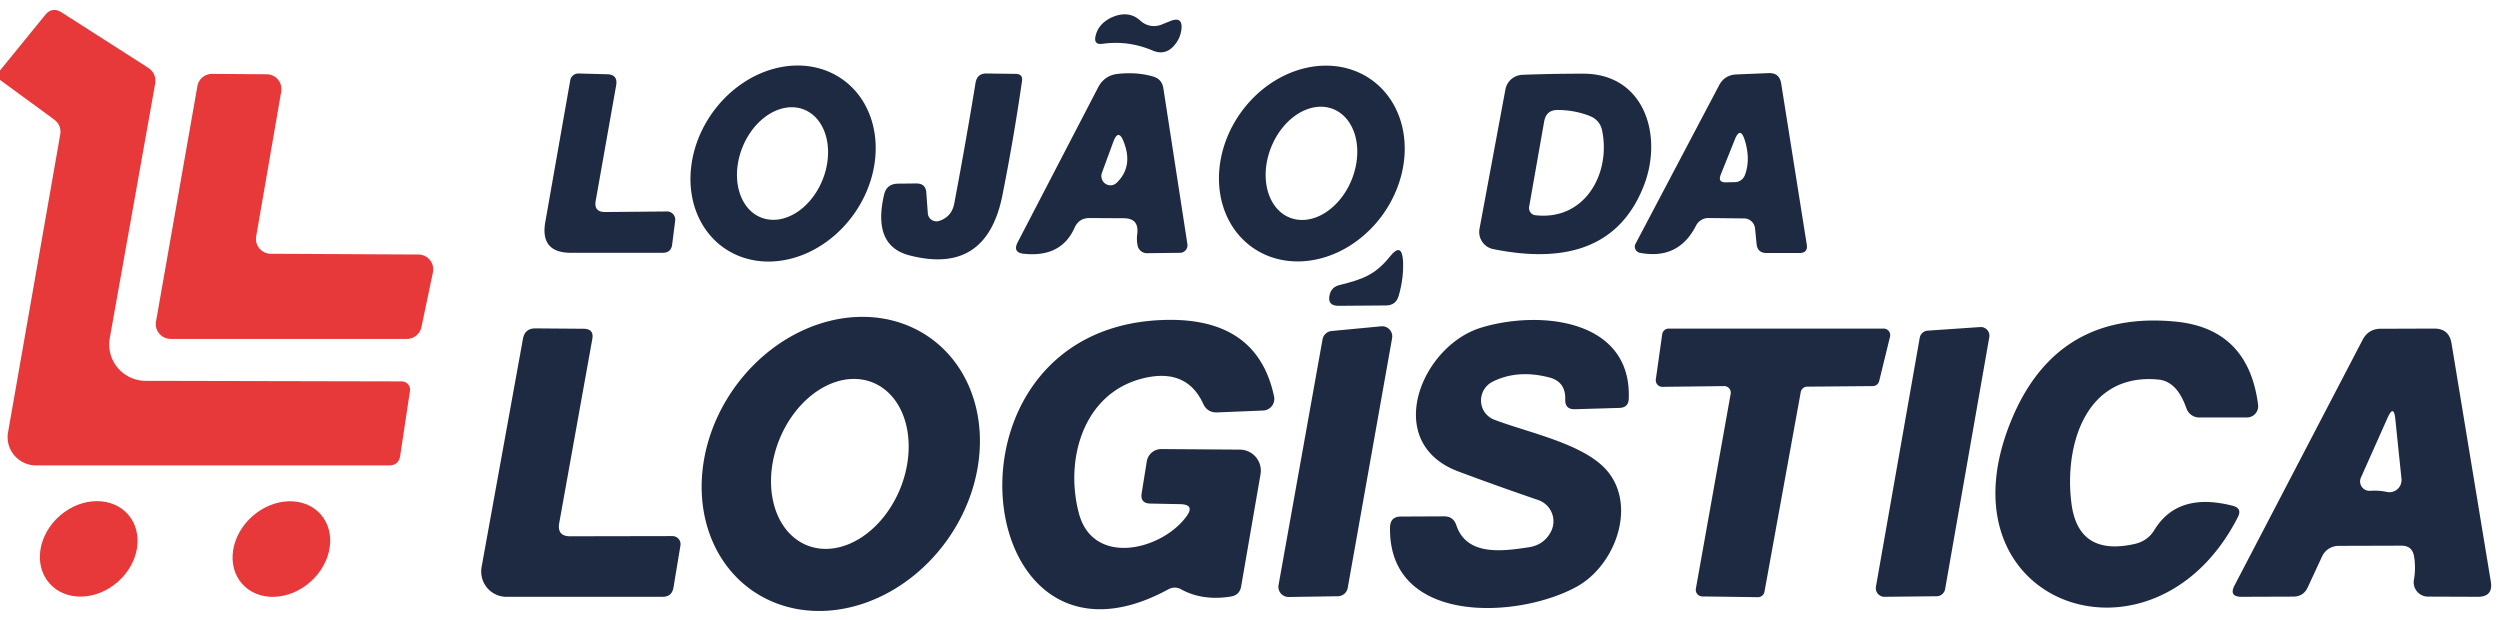 <svg xmlns="http://www.w3.org/2000/svg" viewBox="0.00 0.00 133.00 33.00"><path fill="#e8393a" d="  M 0.00 4.25  L 0.00 3.75  L 2.40 0.80  Q 2.78 0.34 3.28 0.66  L 7.86 3.59  Q 8.35 3.91 8.25 4.48  L 5.84 17.99  A 1.94 1.93 5.1 0 0 7.74 20.26  L 21.37 20.29  A 0.44 0.44 0.0 0 1 21.81 20.80  Q 21.29 24.25 21.29 24.25  Q 21.21 24.76 20.70 24.76  Q 11.67 24.76 1.92 24.76  A 1.51 1.50 4.9 0 1 0.43 22.99  L 3.20 7.18  Q 3.29 6.67 2.88 6.36  L 0.00 4.25  Z"></path><path fill="#1d2a41" d="  M 61.79 1.31  L 62.26 1.12  Q 62.94 0.85 62.85 1.58  Q 62.79 2.03 62.50 2.38  Q 62.01 2.99 61.30 2.68  Q 60.01 2.14 58.66 2.33  Q 58.18 2.40 58.28 1.93  Q 58.41 1.35 58.95 1.03  Q 58.98 1.01 59.01 0.99  Q 60.00 0.48 60.68 1.11  A 1.06 1.05 -34.6 0 0 61.79 1.31  Z"></path><path fill="#1d2a41" d="  M 38.509 13.184  A 5.48 4.63 125.1 0 1 37.872 6.038  A 5.48 4.63 125.1 0 1 44.811 4.216  A 5.48 4.63 125.1 0 1 45.448 11.362  A 5.48 4.63 125.1 0 1 38.509 13.184  Z  M 40.487 11.571  A 3.09 2.30 111.7 0 0 43.767 9.55  A 3.09 2.30 111.7 0 0 42.773 5.829  A 3.09 2.30 111.7 0 0 39.493 7.85  A 3.09 2.30 111.7 0 0 40.487 11.571  Z"></path><path fill="#1d2a41" d="  M 66.614 13.153  A 5.47 4.65 125.5 0 1 66.004 6  A 5.47 4.65 125.5 0 1 72.966 4.247  A 5.47 4.65 125.5 0 1 73.576 11.4  A 5.47 4.65 125.5 0 1 66.614 13.153  Z  M 68.61 11.576  A 3.11 2.31 111.9 0 0 71.913 9.552  A 3.11 2.31 111.9 0 0 70.93 5.804  A 3.11 2.31 111.9 0 0 67.627 7.828  A 3.11 2.31 111.9 0 0 68.61 11.576  Z"></path><path fill="#1d2a41" d="  M 92.79 11.62  L 90.90 11.60  A 0.74 0.73 -75.8 0 0 90.23 12.00  Q 89.30 13.84 87.24 13.45  A 0.34 0.33 19.5 0 1 87.01 12.97  L 91.45 4.55  Q 91.74 3.99 92.37 3.96  L 94.08 3.89  Q 94.67 3.86 94.76 4.45  L 96.12 13.01  Q 96.19 13.46 95.73 13.46  L 93.98 13.46  Q 93.50 13.46 93.45 12.98  L 93.37 12.16  A 0.60 0.59 87.8 0 0 92.79 11.62  Z  M 92.82 7.45  Q 92.58 6.70 92.29 7.43  L 91.54 9.30  Q 91.38 9.71 91.82 9.70  L 92.29 9.69  A 0.58 0.57 -79.8 0 0 92.83 9.31  Q 93.14 8.49 92.82 7.45  Z"></path><path fill="#e8393a" d="  M 14.40 13.50  L 22.26 13.54  A 0.79 0.79 0.0 0 1 23.03 14.50  L 22.42 17.40  A 0.79 0.79 0.0 0 1 21.65 18.03  L 9.08 18.03  A 0.79 0.79 0.0 0 1 8.30 17.10  L 10.50 4.59  A 0.79 0.79 0.0 0 1 11.29 3.93  L 14.19 3.95  A 0.79 0.79 0.0 0 1 14.96 4.88  L 13.63 12.57  A 0.79 0.79 0.0 0 0 14.40 13.50  Z"></path><path fill="#1d2a41" d="  M 32.19 11.28  L 35.49 11.25  A 0.44 0.43 -86.5 0 1 35.92 11.74  L 35.76 13.00  Q 35.71 13.45 35.25 13.45  L 30.38 13.45  Q 28.72 13.45 29.01 11.81  L 30.34 4.26  A 0.44 0.43 6.2 0 1 30.78 3.91  L 32.29 3.95  Q 32.88 3.96 32.78 4.54  L 31.69 10.69  Q 31.59 11.28 32.19 11.28  Z"></path><path fill="#1d2a41" d="  M 49.97 11.75  Q 50.64 11.53 50.77 10.81  Q 51.40 7.47 51.90 4.40  Q 51.99 3.90 52.49 3.91  L 54.04 3.93  Q 54.43 3.94 54.37 4.32  Q 53.93 7.37 53.33 10.38  Q 52.48 14.66 48.36 13.58  Q 46.41 13.06 47.03 10.37  Q 47.16 9.78 47.77 9.77  L 48.75 9.76  Q 49.25 9.76 49.28 10.25  L 49.36 11.35  A 0.46 0.46 0.0 0 0 49.97 11.75  Z"></path><path fill="#1d2a41" d="  M 59.78 11.61  L 57.96 11.60  Q 57.40 11.60 57.17 12.11  Q 56.46 13.71 54.47 13.50  Q 53.86 13.44 54.14 12.89  L 58.42 4.65  Q 58.76 4.00 59.48 3.93  Q 60.48 3.82 61.34 4.07  Q 61.81 4.20 61.89 4.69  L 63.17 12.99  A 0.40 0.40 0.0 0 1 62.77 13.45  L 61.01 13.47  A 0.51 0.50 84.4 0 1 60.52 13.06  Q 60.46 12.76 60.50 12.45  Q 60.61 11.61 59.78 11.61  Z  M 58.62 9.20  A 0.49 0.48 78.2 0 0 59.41 9.72  Q 60.30 8.86 59.78 7.54  Q 59.50 6.82 59.23 7.54  L 58.62 9.20  Z"></path><path fill="#1d2a41" d="  M 87.47 9.83  Q 85.68 14.52 79.43 13.25  A 0.93 0.93 0.0 0 1 78.71 12.17  L 80.09 4.75  A 0.96 0.95 4.2 0 1 80.99 3.98  Q 82.52 3.92 84.20 3.92  C 87.47 3.90 88.48 7.18 87.47 9.83  Z  M 81.35 11.00  A 0.39 0.38 -81.5 0 0 81.68 11.45  C 84.31 11.75 85.69 9.25 85.24 6.98  Q 85.13 6.38 84.55 6.16  Q 83.77 5.86 82.89 5.85  Q 82.26 5.84 82.15 6.46  L 81.35 11.00  Z"></path><path fill="#1d2a41" d="  M 71.28 15.16  C 72.48 14.86 73.16 14.63 73.95 13.64  Q 74.57 12.87 74.64 13.86  Q 74.69 14.77 74.41 15.74  Q 74.26 16.25 73.73 16.25  L 71.21 16.27  Q 70.59 16.27 70.74 15.67  Q 70.84 15.26 71.28 15.16  Z"></path><path fill="#1d2a41" d="  M 39.992 31.397  A 8.22 6.96 125.2 0 1 39.043 20.668  A 8.22 6.96 125.2 0 1 49.468 17.963  A 8.22 6.96 125.2 0 1 50.417 28.692  A 8.22 6.96 125.2 0 1 39.992 31.397  Z  M 42.931 29.01  A 4.67 3.47 112.0 0 0 47.897 25.98  A 4.67 3.47 112.0 0 0 46.429 20.35  A 4.67 3.47 112.0 0 0 41.463 23.38  A 4.67 3.47 112.0 0 0 42.931 29.01  Z"></path><path fill="#1d2a41" d="  M 62.76 26.82  L 61.22 26.79  Q 60.64 26.79 60.74 26.22  L 61.01 24.54  A 0.78 0.78 0.0 0 1 61.79 23.89  L 65.97 23.92  A 1.12 1.12 0.0 0 1 67.06 25.23  L 66.03 31.19  Q 65.95 31.67 65.46 31.74  Q 63.97 31.97 62.85 31.36  Q 62.50 31.16 62.14 31.36  C 51.62 37.08 49.37 17.63 61.71 17.03  Q 66.87 16.78 67.78 21.09  A 0.62 0.62 0.0 0 1 67.20 21.84  L 64.76 21.94  Q 64.23 21.96 64.01 21.48  Q 63.13 19.57 60.84 20.12  C 57.63 20.89 56.63 24.44 57.40 27.32  C 58.16 30.14 61.76 29.29 63.10 27.50  Q 63.61 26.83 62.76 26.82  Z"></path><path fill="#1d2a41" d="  M 79.40 20.31  A 1.11 1.10 -47.9 0 0 79.50 22.33  C 81.39 23.05 84.44 23.64 85.60 25.17  C 87.03 27.05 85.90 30.07 83.92 31.19  C 80.80 32.94 73.84 33.28 73.95 28.04  Q 73.97 27.48 74.53 27.48  L 76.81 27.47  Q 77.32 27.46 77.48 27.95  C 78.04 29.61 79.98 29.32 81.36 29.11  Q 82.14 28.98 82.50 28.30  A 1.20 1.19 23.6 0 0 81.83 26.60  Q 79.69 25.87 77.58 25.08  C 73.52 23.56 75.58 18.41 78.80 17.43  C 81.88 16.49 86.82 16.95 86.65 21.22  Q 86.63 21.68 86.17 21.70  L 83.79 21.77  Q 83.25 21.79 83.27 21.24  Q 83.30 20.29 82.38 20.07  Q 80.71 19.65 79.40 20.31  Z"></path><path fill="#1d2a41" d="  M 114.80 20.19  C 110.93 19.84 109.81 23.73 110.20 26.77  Q 110.56 29.63 113.60 28.93  Q 114.26 28.77 114.61 28.20  Q 115.86 26.15 118.79 26.91  Q 119.29 27.04 119.06 27.50  C 114.56 36.35 102.72 32.13 107.12 22.08  Q 109.57 16.51 115.75 17.11  Q 119.61 17.49 120.13 21.53  A 0.60 0.60 0.0 0 1 119.54 22.21  L 117.00 22.21  A 0.72 0.72 0.0 0 1 116.32 21.73  C 116.07 21.02 115.65 20.26 114.80 20.19  Z"></path><path fill="#1d2a41" d="  M 30.33 28.53  L 35.77 28.52  A 0.43 0.43 0.0 0 1 36.20 29.02  L 35.83 31.25  Q 35.75 31.75 35.25 31.75  L 26.94 31.75  A 1.35 1.34 -85.0 0 1 25.62 30.17  L 27.82 18.03  Q 27.92 17.47 28.48 17.47  L 31.04 17.49  Q 31.61 17.49 31.51 18.04  L 29.75 27.83  Q 29.63 28.53 30.33 28.53  Z"></path><path fill="#1d2a41" d="  M 74.06 17.99  L 71.70 31.27  A 0.54 0.54 0.0 0 1 71.17 31.72  L 68.56 31.76  A 0.54 0.54 0.0 0 1 68.02 31.12  L 70.36 18.05  A 0.54 0.54 0.0 0 1 70.84 17.61  L 73.47 17.36  A 0.54 0.54 0.0 0 1 74.06 17.99  Z"></path><path fill="#1d2a41" d="  M 95.80 20.86  L 93.87 31.48  A 0.35 0.35 0.0 0 1 93.52 31.77  L 90.56 31.73  A 0.35 0.35 0.0 0 1 90.22 31.32  L 92.07 20.96  A 0.35 0.35 0.0 0 0 91.72 20.54  L 88.44 20.58  A 0.35 0.35 0.0 0 1 88.09 20.18  L 88.43 17.78  A 0.35 0.35 0.0 0 1 88.77 17.48  L 100.21 17.48  A 0.35 0.35 0.0 0 1 100.55 17.91  L 99.97 20.28  A 0.35 0.35 0.0 0 1 99.64 20.54  L 96.14 20.57  A 0.35 0.35 0.0 0 0 95.80 20.86  Z"></path><path fill="#1d2a41" d="  M 105.83 17.94  L 103.48 31.34  A 0.46 0.46 0.0 0 1 103.03 31.72  L 100.25 31.75  A 0.46 0.46 0.0 0 1 99.80 31.21  L 102.13 17.97  A 0.46 0.46 0.0 0 1 102.55 17.59  L 105.34 17.40  A 0.46 0.46 0.0 0 1 105.83 17.94  Z"></path><path fill="#1d2a41" d="  M 127.76 29.03  L 124.42 29.04  A 0.98 0.96 12.4 0 0 123.54 29.59  L 122.77 31.25  Q 122.55 31.73 122.01 31.74  L 119.25 31.75  Q 118.56 31.75 118.88 31.14  L 125.69 18.08  Q 126.00 17.49 126.66 17.49  L 129.50 17.48  Q 130.29 17.48 130.42 18.26  L 132.51 30.93  Q 132.65 31.75 131.82 31.75  L 129.17 31.74  A 0.76 0.76 0.0 0 1 128.42 30.85  Q 128.53 30.23 128.43 29.61  Q 128.34 29.03 127.76 29.03  Z  M 127.00 22.27  L 125.60 25.41  A 0.50 0.50 0.0 0 0 126.11 26.11  Q 126.54 26.08 126.98 26.17  A 0.65 0.64 -86.4 0 0 127.76 25.48  L 127.43 22.29  Q 127.35 21.47 127.00 22.27  Z"></path><ellipse fill="#e8393a" cx="0.00" cy="0.00" transform="translate(14.97,29.21) rotate(-41.6)" rx="2.79" ry="2.33"></ellipse><ellipse fill="#e8393a" cx="0.00" cy="0.00" transform="translate(4.72,29.20) rotate(-41.1)" rx="2.78" ry="2.34"></ellipse></svg>